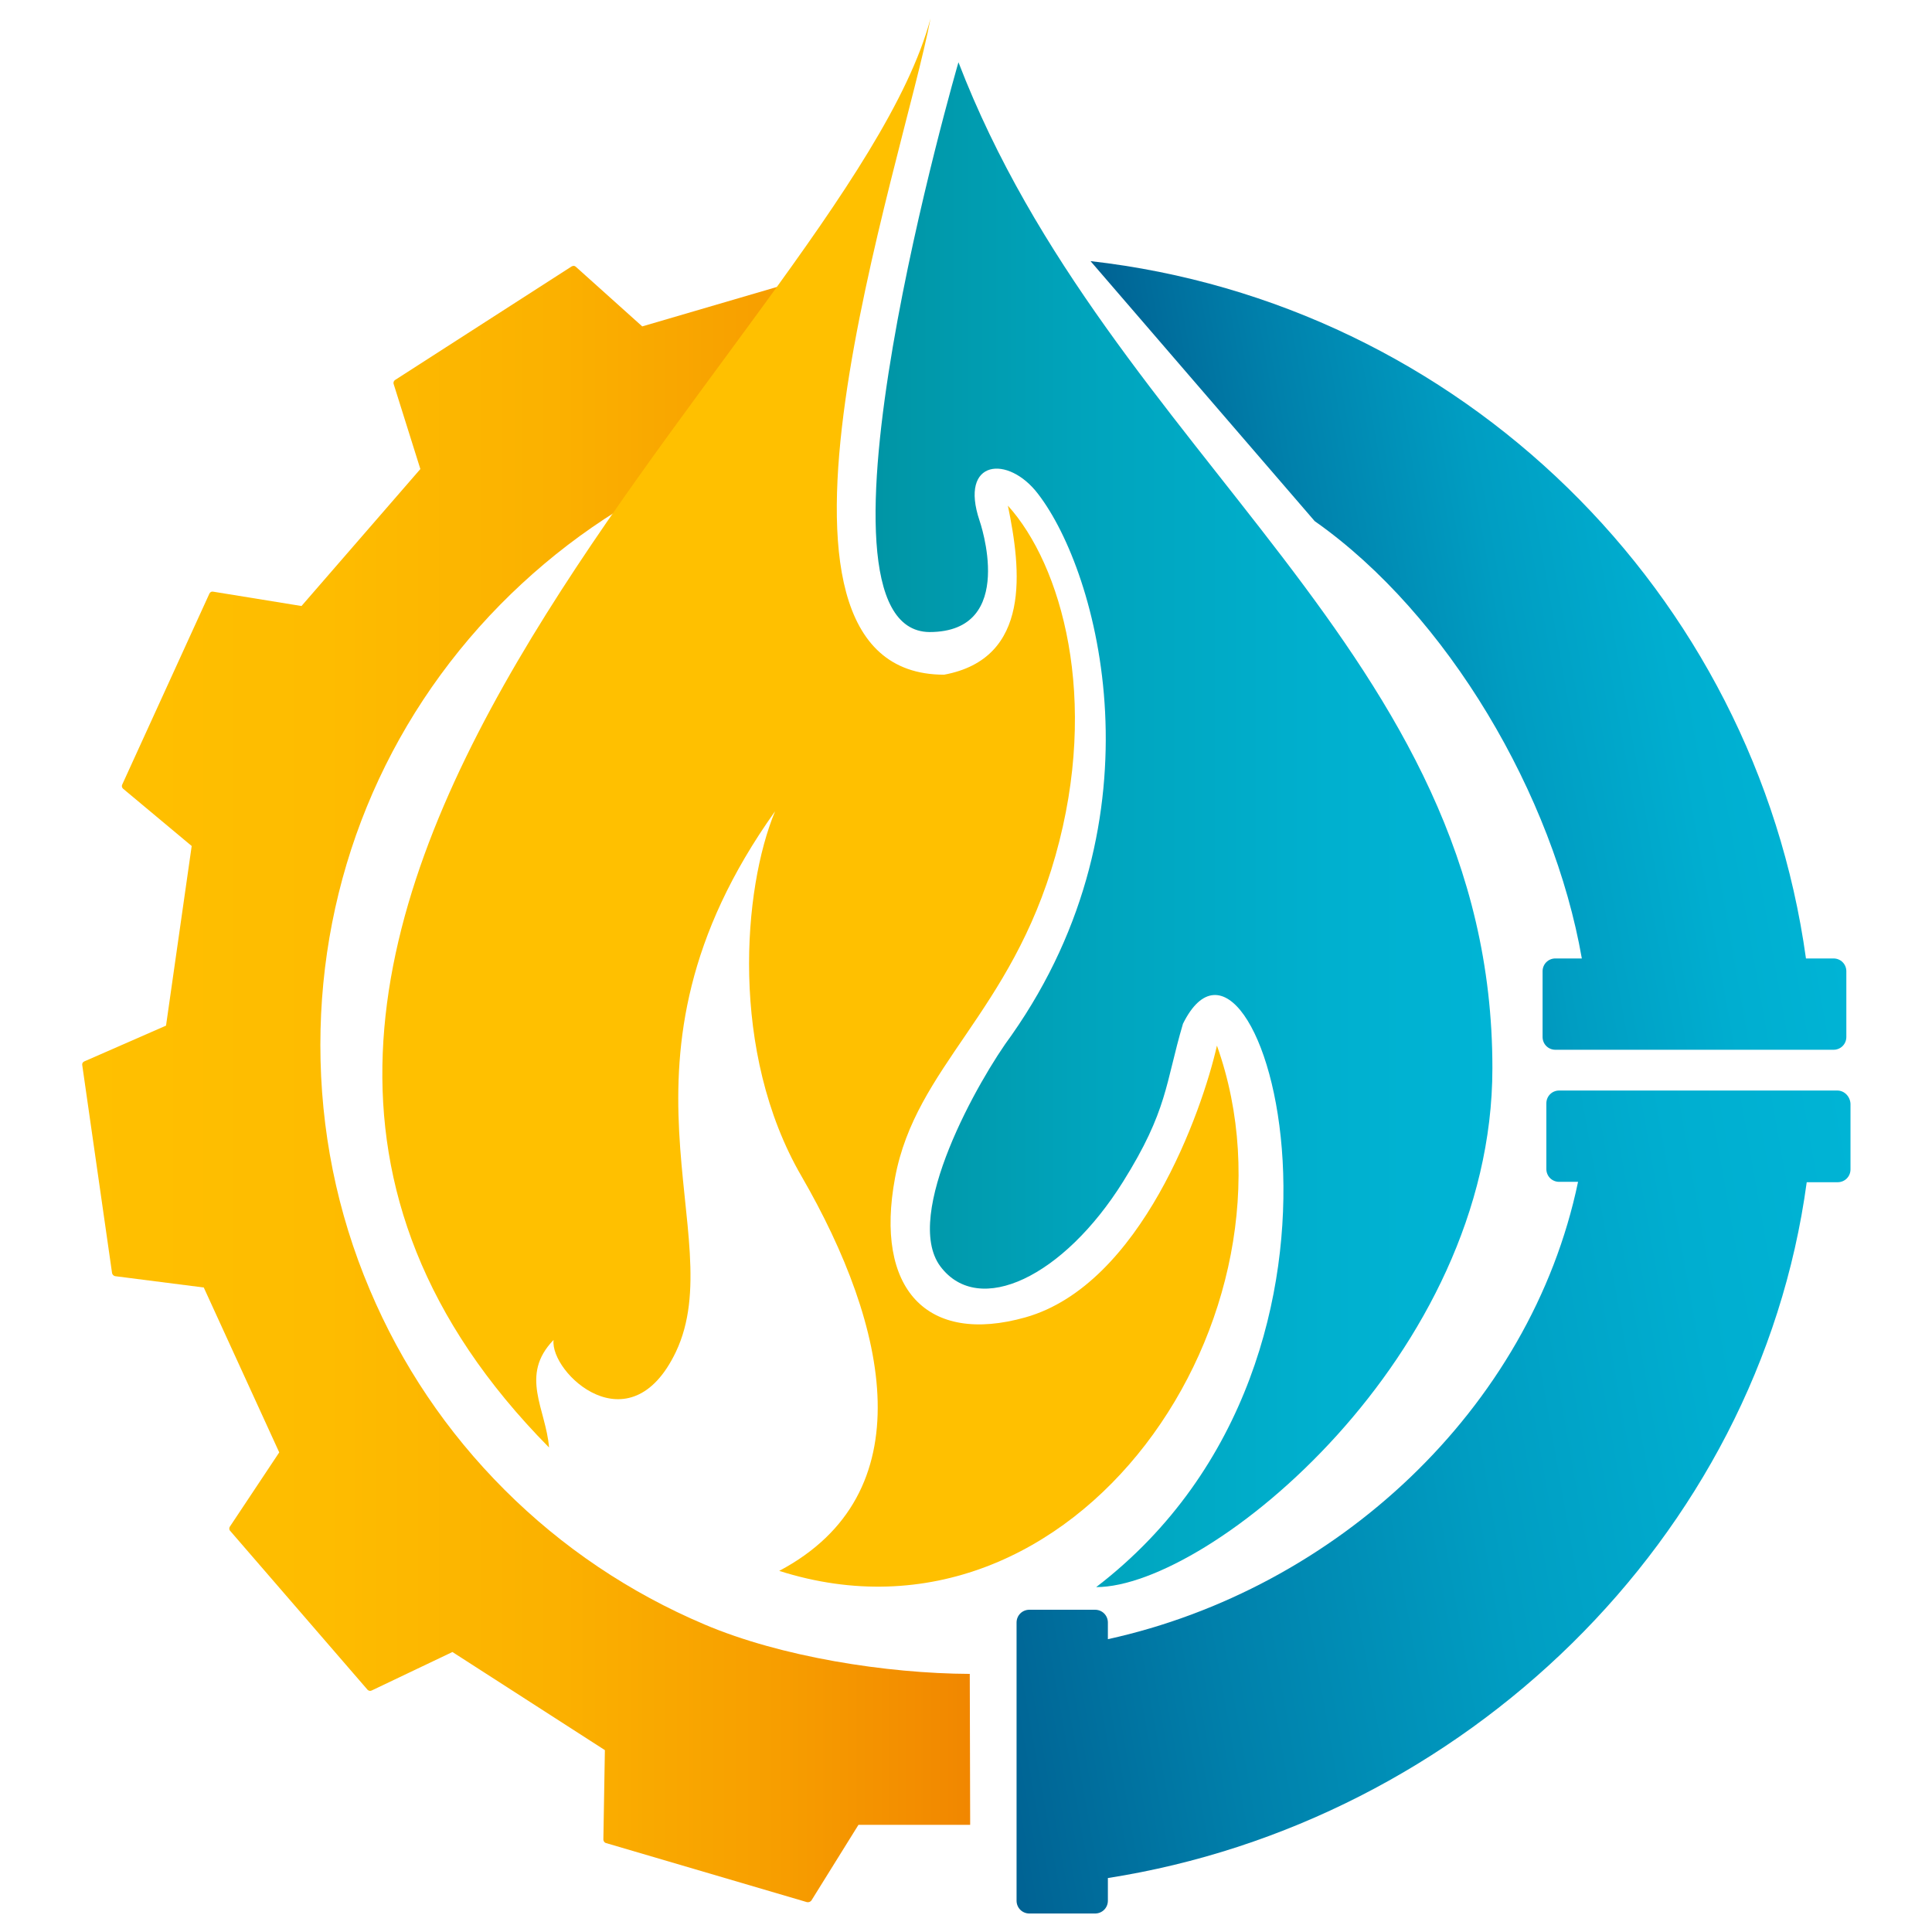 <svg xmlns="http://www.w3.org/2000/svg" xmlns:xlink="http://www.w3.org/1999/xlink" x="0px" y="0px" viewBox="0 0 512 512" style="enable-background:new 0 0 512 512;" xml:space="preserve"><style type="text/css">	.st0{display:none;}	.st1{display:inline;}	.st2{fill:#FEFEFE;}	.st3{fill:#FBFCFD;}	.st4{fill:#FDFBFC;}	.st5{fill:#FCFCFC;}	.st6{fill:#FCFCFD;}	.st7{fill:#FCFDFC;}	.st8{fill:#FAFCFC;}	.st9{fill:#CDF6FB;}	.st10{fill:#FBFCF9;}	.st11{fill:#FAFDFB;}	.st12{fill:#FCFCFA;}	.st13{fill:#FBFAFB;}	.st14{fill:#FCFBFC;}	.st15{fill:#FBFBFD;}	.st16{fill:#F9FCFB;}	.st17{fill:#FAFCFB;}	.st18{fill:#FBFCFB;}	.st19{fill:#FBFDF9;}	.st20{fill:#FCFCFB;}	.st21{fill:#F1FDFC;}	.st22{fill:#FAFCFD;}	.st23{fill:#FDFAFC;}	.st24{fill:#F3FCFB;}	.st25{fill:#E0FAF9;}	.st26{fill:#F7FDFB;}	.st27{fill:#F9FEFA;}	.st28{fill:#F5FEFC;}	.st29{fill:#F9FDFC;}	.st30{fill:#EDFBFB;}	.st31{fill:#FAFBFA;}	.st32{fill:#FCFBFA;}	.st33{fill:#F5FDFC;}	.st34{fill:#EFFCFC;}	.st35{fill:#FCFCF8;}	.st36{fill:#F9FDF8;}	.st37{fill:#F8FEFE;}	.st38{fill:#FCFCF7;}	.st39{fill:#F9FEFE;}	.st40{fill:#F1FBFA;}	.st41{fill:#EAFCFC;}	.st42{fill:#FBF9FD;}	.st43{fill:#FCFDF6;}	.st44{fill:#F7FEFB;}	.st45{fill:#F8FDFB;}	.st46{fill:#FCF9FC;}	.st47{fill:#EFFBFA;}	.st48{fill:#F2FCFB;}	.st49{fill:#F7FEFD;}	.st50{fill:#F8FDFA;}	.st51{fill:#FDFEF7;}	.st52{fill:#E8FAFA;}	.st53{fill:#FDFDF6;}	.st54{fill:#FDFCF5;}	.st55{fill:#F6FEFB;}	.st56{fill:#ECFBFC;}	.st57{fill:#ECF8FB;}	.st58{fill:#FCFBF4;}	.st59{fill:#E7F8F6;}	.st60{fill:#F6FEF9;}	.st61{fill:#FDFEF6;}	.st62{fill:#F2FBFB;}	.st63{fill:#FBFEF7;}	.st64{fill:#FAFDF6;}	.st65{fill:#FCF5FC;}	.st66{fill:#ECFBFA;}	.st67{fill:#F3FEFC;}	.st68{fill:#E1F9FD;}	.st69{fill:#F4F7F6;}	.st70{fill:#E2F9FC;}	.st71{fill:#F0FDFC;}	.st72{fill:#FCFDFD;}	.st73{fill:#FBFDF5;}	.st74{fill:#DEFBFD;}	.st75{fill:#F8FEF8;}	.st76{fill:#EAFDFC;}	.st77{fill:#F7FEF3;}	.st78{fill:#F0FDFD;}	.st79{fill:#F8FDF5;}	.st80{fill:#F3FCF9;}	.st81{fill:#F4FEFC;}	.st82{fill:#FBFDF6;}	.st83{fill:#E6FAFC;}	.st84{fill:#FBFBFC;}	.st85{fill:#E9FAF9;}	.st86{fill:#CCF2F8;}	.st87{fill:#EDFCFC;}	.st88{fill:#E9FAFA;}	.st89{fill:#EBFBFB;}	.st90{fill:#D4F3F0;}	.st91{fill:#B2DED9;}	.st92{fill:#F7F7F4;}	.st93{fill:#F5FCFB;}	.st94{fill:#E5F6F6;}	.st95{fill:#F0FAF6;}	.st96{fill:#E8FBFB;}	.st97{fill:#F1FCFE;}	.st98{fill:#F3FEFD;}	.st99{fill:#FDFDFD;}	.st100{fill:#6DE4F7;}	.st101{fill:#6FE0EB;}	.st102{fill:#70D8E8;}	.st103{fill:#70DCE6;}	.st104{fill:#6ED8DD;}	.st105{fill:#6DCAD9;}	.st106{fill:#BFEEF5;}	.st107{fill:#CFFAFB;}	.st108{fill:#6AD9DD;}	.st109{fill:#C8EFF5;}	.st110{fill:#FBF4FD;}	.st111{fill:#E1F8FC;}	.st112{fill:#DDF9FC;}	.st113{fill:#E5F7F6;}	.st114{fill:#EDFDFD;}	.st115{fill:#FCFBF7;}	.st116{fill:#F5F9F3;}	.st117{fill:#DBF7F6;}	.st118{fill:#F0FAFA;}	.st119{fill:#EDFCFE;}	.st120{fill:#F3FCFE;}	.st121{fill:#FDFDF3;}	.st122{fill:#E7FAFC;}	.st123{fill:#D0F6F5;}	.st124{fill:#D1F8FA;}	.st125{fill:#E0F8FA;}	.st126{fill:#DEF9FC;}	.st127{fill:#F8FCF7;}	.st128{fill:#EAFCFD;}	.st129{fill:#8FC4BE;}	.st130{fill:#FCFAFB;}	.st131{fill:#EEFBFA;}	.st132{fill:#B7D9D7;}	.st133{fill:#D1F2ED;}	.st134{fill:#B8DDD7;}	.st135{fill:#C8F1F9;}	.st136{fill:#D9F9FA;}	.st137{fill:#D3F4F9;}	.st138{fill:#E6F8F7;}	.st139{fill:#9FD4CD;}	.st140{fill:#DAF8F8;}	.st141{fill:#CCF3F1;}	.st142{fill:#9FCCC8;}	.st143{fill:#7AB1A8;}	.st144{fill:#BCDFDC;}	.st145{fill:#C9F2F8;}	.st146{fill:#CFF5FA;}	.st147{fill:#E6F5F3;}	.st148{fill:#D8FBFA;}	.st149{fill:#D7FBFC;}	.st150{fill:#E2FCFD;}	.st151{fill:#CDEEEC;}	.st152{fill:#E2F9F9;}	.st153{fill:#E1F8F7;}	.st154{fill:#7CB0AB;}	.st155{fill:#ADD3CD;}	.st156{fill:#74AAA2;}	.st157{fill:#62A79E;}	.st158{fill:#C3F1F7;}	.st159{fill:#DAF8FB;}	.st160{fill:#F9F7FD;}	.st161{fill:#AED7CE;}	.st162{fill:#C5E9E4;}	.st163{fill:#BEDEDA;}	.st164{fill:#83C8DF;}	.st165{fill:#B0E3F3;}	.st166{fill:#D2F5FA;}	.st167{fill:#DFFCFD;}	.st168{fill:#9ED1CB;}	.st169{fill:#B8DCDB;}	.st170{fill:#D3F3F2;}	.st171{fill:#5CB2C6;}	.st172{fill:#93D8E5;}	.st173{fill:#ADDFEE;}	.st174{fill:#DAF5FC;}	.st175{fill:#B3DDD8;}	.st176{fill:#B3D6D2;}	.st177{fill:#FBFCFA;}	.st178{fill:#F9FDFD;}	.st179{fill:#F2FBFE;}	.st180{fill:#FDF8FD;}	.st181{fill:#BFF0EF;}	.st182{fill:#FDFDF5;}	.st183{fill:#F3FDFC;}	.st184{fill:#F3FDF8;}	.st185{fill:#F6FEF2;}	.st186{fill:#DCF8F9;}	.st187{fill:#F4FEFD;}	.st188{fill:#E7F0F1;}	.st189{fill:#8CDEE8;}	.st190{fill:#CFF9FC;}	.st191{fill:#FCF6FD;}	.st192{fill:#D5F2F0;}	.st193{fill:#B1DBD6;}	.st194{fill:#F2FBFC;}	.st195{fill:#FDFCFD;}	.st196{fill:#FAFBFD;}	.st197{fill:#FBFBFB;}	.st198{fill:#FCFCF9;}	.st199{fill:#F7FDFC;}	.st200{fill:#FCFAFE;}	.st201{fill:#CCF8FC;}	.st202{fill:#F2FDFB;}	.st203{fill:#F8FCFB;}	.st204{fill:#FAFBFB;}	.st205{fill:#FDFEF5;}	.st206{fill:#F8FEFC;}	.st207{fill:#F9FBFC;}	.st208{fill:#FCFDF5;}	.st209{fill:#EEF9F6;}	.st210{fill:#EFFCFD;}	.st211{fill:#F9FCF4;}	.st212{fill:#E9FBFC;}	.st213{fill:#F8FCFC;}	.st214{fill:#CCEEF8;}	.st215{fill:#FDF9FC;}	.st216{fill:#BAE9F4;}	.st217{fill:#F1FCFA;}	.st218{fill:#FCFDF0;}	.st219{fill:#E6F9FC;}	.st220{fill:#CAF2F8;}	.st221{fill:#FCFAF8;}	.st222{fill:#FCFEF4;}	.st223{fill:#F4FDF7;}	.st224{fill:#F4FCF7;}	.st225{fill:#C6E9E9;}	.st226{fill:#EEFDFE;}	.st227{fill:#E9F7FB;}	.st228{fill:#B6D8D4;}	.st229{fill:#CFEFF0;}	.st230{fill:#EFFBFC;}	.st231{fill:#F3FCFA;}	.st232{fill:#FDFCF2;}	.st233{fill:#E6F9FA;}	.st234{fill:#DAF9F8;}	.st235{fill:#F4F9F6;}	.st236{fill:#EBFBF6;}	.st237{fill:#CDF7FB;}	.st238{fill:#E4FAF7;}	.st239{fill:#DBF7F7;}	.st240{fill:#E0F7F4;}	.st241{fill:#AAD4CE;}	.st242{fill:#A8CDC3;}	.st243{fill:#D7E6E7;}	.st244{fill:#DFF7FB;}	.st245{fill:#5EADBD;}	.st246{fill:#74B8BE;}	.st247{fill:#8AC1D5;}	.st248{fill:#BFF1F0;}	.st249{fill:#F7FAFB;}	.st250{fill:#E0F9F6;}	.st251{fill:#81BCB3;}	.st252{fill:#409082;}	.st253{fill:#4A9082;}	.st254{fill:#458B7A;}	.st255{fill:#C3F2F7;}	.st256{fill:#C0EEED;}	.st257{fill:#B7E4E3;}	.st258{fill:#B6DFDE;}	.st259{fill:#FBFCFC;}	.st260{fill:#F1FDFE;}	.st261{fill:#E9F9FA;}	.st262{fill:#F6FCF8;}	.st263{fill:#F5FEF8;}	.st264{fill:#6CE8F7;}	.st265{fill:#6AE5F3;}	.st266{fill:#6CE8F6;}	.st267{fill:#6BE5F0;}	.st268{fill:#6DEAF9;}	.st269{fill:#69E1F5;}	.st270{fill:#6AE5F7;}	.st271{fill:#6CD4D4;}	.st272{fill:#65CCDD;}	.st273{fill:#63D6ED;}	.st274{fill:#68D5DD;}	.st275{fill:#5EBFD4;}	.st276{fill:#5EB8CA;}	.st277{fill:#C2F2FA;}	.st278{fill:#70D7E0;}	.st279{fill:#74DEE2;}	.st280{fill:#67C0CE;}	.st281{fill:#5FB6CF;}	.st282{fill:#72A19D;}	.st283{fill:#6D9792;}	.st284{fill:#F9F6F8;}	.st285{fill:#C7F3FA;}	.st286{fill:#AEDEF0;}	.st287{fill:#6AD2D7;}	.st288{fill:#94D4E9;}	.st289{fill:#77AEA2;}	.st290{fill:#70AAA1;}	.st291{fill:#86C6DB;}	.st292{fill:#BFEFF6;}	.st293{fill:#449789;}	.st294{fill:#429488;}	.st295{fill:#429089;}	.st296{fill:#3D8A7D;}	.st297{fill:#439484;}	.st298{fill:#458980;}	.st299{fill:#E4F9F8;}	.st300{fill:#A3DAD1;}	.st301{fill:#438C7F;}	.st302{fill:#3F8877;}	.st303{fill:#40877D;}	.st304{fill:#77C5D8;}	.st305{fill:#48A096;}	.st306{fill:#4B998E;}	.st307{fill:#50A493;}	.st308{fill:#4B988B;}	.st309{fill:#488D82;}	.st310{fill:#408E82;}	.st311{fill:#5EC0D7;}	.st312{fill:#62BFCF;}	.st313{fill:#88D7E6;}	.st314{fill:#74C1B8;}	.st315{fill:#61B7B2;}	.st316{fill:#99D3CE;}	.st317{fill:#3D8A7C;}	.st318{fill:#62B5AD;}	.st319{fill:#52A69A;}	.st320{fill:#C0E8E2;}	.st321{fill:#3C887C;}	.st322{fill:#3E8B7F;}	.st323{fill:#418075;}	.st324{fill:#44837A;}	.st325{fill:#357969;}	.st326{fill:#377D6C;}	.st327{fill:#50AFCE;}	.st328{fill:#59AEC3;}	.st329{fill:#A8E0F2;}	.st330{fill:#59B2C2;}	.st331{fill:#5AADC8;}	.st332{fill:#5EAFC6;}	.st333{fill:#6CB3B9;}	.st334{fill:#5CB0C2;}	.st335{fill:#7AADA3;}	.st336{fill:#4E887C;}	.st337{fill:#56AFCA;}	.st338{fill:#54B8D7;}	.st339{fill:#50AFD5;}	.st340{fill:#53AAC4;}	.st341{fill:#56ABC6;}	.st342{fill:#55ACCB;}	.st343{fill:#5AA3B9;}	.st344{fill:#55ADC4;}	.st345{fill:#398073;}	.st346{fill:#F5FBF9;}	.st347{fill:#E7FAFB;}	.st348{fill:#DAF7F8;}	.st349{fill:#C0F1F8;}	.st350{fill:#C4F4F9;}	.st351{fill:#CAF6FA;}	.st352{fill:#D7F9FA;}	.st353{fill:#79C6C2;}	.st354{fill:#66D2E2;}	.st355{fill:#62CAD8;}	.st356{fill:#66CEDE;}	.st357{fill:#6DD7E8;}	.st358{fill:#6CCED9;}	.st359{fill:#6AD1D4;}	.st360{fill:#6ACCD9;}	.st361{fill:#469787;}	.st362{fill:#70A39D;}	.st363{fill:#468B80;}	.st364{fill:#F8FEFD;}	.st365{fill:#E8FCFD;}	.st366{fill:#FBFDF7;}	.st367{fill:#F2FCFA;}	.st368{fill:#FCF8FC;}	.st369{fill:#EFFBFB;}	.st370{fill:#FDF8FA;}	.st371{fill:#DFF6F5;}	.st372{fill:#E6FCFD;}	.st373{fill:#F5FDF4;}	.st374{fill:#F7FEEE;}	.st375{fill:#DFF1EF;}	.st376{fill:#DEF3F1;}	.st377{fill:#C8FAFC;}	.st378{fill:#F2FDFC;}	.st379{fill:#D9FAFB;}	.st380{fill:#F2FEF4;}	.st381{fill:#FCF9F3;}	.st382{fill:#FDF9F2;}	.st383{fill:#D5FBFD;}	.st384{fill:#D0FAFC;}	.st385{fill:#C0F1F7;}	.st386{fill:#CDFAFB;}	.st387{fill:#CEF8FB;}	.st388{fill:#F5FEF3;}	.st389{fill:#DDF8FA;}	.st390{fill:#C3FAFB;}	.st391{fill:#B5F5F9;}	.st392{fill:#6FDDE2;}	.st393{fill:#6BD5E1;}	.st394{fill:#95D2E7;}	.st395{fill:#6FCCE0;}	.st396{fill:#A1F0F4;}	.st397{fill:#DBF9F8;}	.st398{fill:#A4D5CC;}	.st399{fill:#B2D6D1;}	.st400{fill:#E1FBFC;}	.st401{fill:#DDF5F1;}	.st402{fill:#FCFCF6;}	.st403{fill:#E3FAFC;}	.st404{fill:#DAF7FC;}	.st405{fill:#74C0DC;}	.st406{fill:#E9F8F6;}	.st407{fill:#5BB6D1;}	.st408{fill:#59B1D0;}	.st409{fill:#82CEDD;}	.st410{fill:#5BA9B8;}	.st411{fill:#61C3D5;}	.st412{fill:#5BB5C6;}	.st413{fill:#53A9C4;}	.st414{fill:#60BCD1;}	.st415{fill:#DAFAFC;}	.st416{fill:#D2F4FB;}	.st417{fill:#FCFAFC;}	.st418{fill:#EBFCFC;}	.st419{fill:#C7EFEE;}	.st420{fill:#A9E9F3;}	.st421{fill:#65A8A2;}	.st422{fill:#76B0A5;}	.st423{fill:#638E8B;}	.st424{fill:#4C8B83;}	.st425{fill:#478377;}	.st426{fill:#478F84;}	.st427{fill:#79ABA5;}	.st428{fill:#8CB8B7;}	.st429{fill:#B3D1CB;}	.st430{fill:#387B6A;}	.st431{fill:#EDFCFB;}	.st432{fill:#CCF2F7;}	.st433{fill:#FBFAF3;}	.st434{fill:#D8F7FB;}	.st435{fill:#ABD9D8;}	.st436{fill:#43968A;}	.st437{fill:#418B7E;}	.st438{fill:#559F9B;}	.st439{fill:#498E82;}	.st440{fill:#56B1CA;}	.st441{fill:#54A9C6;}	.st442{fill:#83C8DC;}	.st443{fill:#6DB3AD;}	.st444{fill:#50A99C;}	.st445{fill:#50A195;}	.st446{fill:#FAFBF7;}	.st447{fill:#E3F5F3;}	.st448{fill:#FAFCF4;}	.st449{fill:#B3DCD7;}	.st450{fill:#EFFAF8;}	.st451{fill:#F1FDF2;}	.st452{fill:#6FEFF6;}	.st453{fill:#6CE8F2;}	.st454{fill:#6FEFFA;}	.st455{fill:#6DE0EA;}	.st456{fill:#6DEAF2;}	.st457{fill:#66DDF2;}	.st458{fill:#68DEEC;}	.st459{fill:#64D8F7;}	.st460{fill:#62D3EB;}	.st461{fill:#64D9EF;}	.st462{fill:#55BADE;}	.st463{fill:#59C2E4;}	.st464{fill:#5BC5E7;}	.st465{fill:#5ECCEA;}	.st466{fill:#59C1DE;}	.st467{fill:#5CC8E9;}	.st468{fill:#57BDE1;}	.st469{fill:#52B4D1;}	.st470{fill:#5FBFD2;}	.st471{fill:#69CFDE;}	.st472{fill:#65C8D8;}	.st473{fill:#55B9D3;}	.st474{fill:#5CB9CF;}	.st475{fill:#60B6C5;}	.st476{fill:#317162;}	.st477{fill:#337563;}	.st478{fill:#366D63;}	.st479{fill:#337667;}	.st480{fill:#35796B;}	.st481{fill:#F6FAFC;}	.st482{fill:#DCF8F7;}	.st483{fill:#6EB3AB;}	.st484{fill:#53B4D7;}	.st485{fill:#449084;}	.st486{fill:#468F87;}	.st487{fill:#51AFD2;}	.st488{fill:#408F82;}	.st489{fill:#469B8F;}	.st490{fill:#408374;}	.st491{fill:#3E8C80;}	.st492{fill:#3B8072;}	.st493{fill:#3C8578;}	.st494{fill:#7AAFAA;}	.st495{fill:#A1C9BF;}	.st496{fill:#3D8A7E;}	.st497{fill:#429284;}	.st498{fill:#3B867A;}	.st499{fill:#3B7E72;}	.st500{fill:#397F71;}	.st501{fill:#3A8376;}	.st502{fill:#58AEC2;}	.st503{fill:#54ADC5;}	.st504{fill:#59AFC5;}	.st505{fill:#489F94;}	.st506{fill:#4AA496;}	.st507{fill:#469C91;}	.st508{fill:#419187;}	.st509{fill:#5BC5E5;}	.st510{fill:#59C2E3;}	.st511{fill:#57BFE1;}	.st512{fill:#4FAEA5;}	.st513{fill:#55AEA6;}	.st514{fill:#55BAB1;}	.st515{fill:#50B0A7;}	.st516{fill:#59BFB9;}	.st517{fill:#52B3AA;}	.st518{fill:#53B6AD;}	.st519{fill:#377D70;}	.st520{fill:#3B8679;}	.st521{fill:#3F8D83;}	.st522{fill:#3F8D7F;}	.st523{fill:#469B8E;}	.st524{fill:#419286;}	.st525{fill:#43958A;}	.st526{fill:#408A84;}	.st527{fill:#4D928B;}	.st528{fill:#3A8478;}	.st529{fill:#387F71;}	.st530{fill:#367A6E;}	.st531{fill:#337665;}	.st532{fill:#357769;}	.st533{fill:#4FAED8;}	.st534{fill:#50B0D0;}	.st535{fill:#51B1D9;}	.st536{fill:#DFFAFB;}	.st537{fill:#5DB6CD;}	.st538{fill:#56AFC8;}	.st539{fill:#AFE1F8;}	.st540{fill:#D1F7FA;}	.st541{fill:#D9F7FC;}	.st542{fill:#367B6D;}	.st543{fill:#52B4DB;}	.st544{fill:#54B8DC;}	.st545{fill:#50AED7;}	.st546{fill:#4FAEDA;}	.st547{fill:#54B3D9;}	.st548{fill:#55B7DC;}	.st549{fill:#54B5DA;}	.st550{fill:#51B2D2;}	.st551{fill:#51B2D8;}	.st552{fill:#54B4DB;}	.st553{fill:#4FAFDB;}	.st554{fill:#57B1C7;}	.st555{fill:#4FACDA;}	.st556{fill:#4FAEDB;}	.st557{fill:#51B2DA;}	.st558{fill:#4FACDB;}	.st559{fill:#F9F8EF;}	.st560{fill:#5DB5A8;}	.st561{fill:#B8DFDA;}	.st562{fill:#DFF8F7;}	.st563{fill:#FCFBF1;}	.st564{fill:#B8ECF2;}	.st565{fill:#C0EFF7;}	.st566{fill:#CBF6FC;}	.st567{fill:#66C3CF;}	.st568{fill:#63C0D1;}	.st569{fill:#6ECADC;}	.st570{fill:#67C2D4;}	.st571{fill:#6FCAD5;}	.st572{fill:#4EACA4;}	.st573{fill:#55B9B2;}	.st574{fill:#50B0A8;}	.st575{fill:#52B3AB;}	.st576{fill:#4AA499;}	.st577{fill:#55B8AA;}	.st578{fill:#5BB1A7;}	.st579{fill:#49A195;}	.st580{fill:#65DAF0;}	.st581{fill:#62D5EC;}	.st582{fill:#64D8EF;}	.st583{fill:#67DEEE;}	.st584{fill:#66DCEE;}	.st585{fill:#64D7F4;}	.st586{fill:#5DC9E9;}	.st587{fill:#60D0EC;}	.st588{fill:#61D3E6;}	.st589{fill:#61C5DB;}	.st590{fill:#479E91;}	.st591{fill:#469A8E;}	.st592{fill:#44917F;}	.st593{fill:#387F72;}	.st594{fill:#3D897B;}	.st595{fill:#CFF5F4;}	.st596{fill:#B8DAD3;}	.st597{fill:#C8F8FC;}	.st598{fill:#78A9A4;}	.st599{fill:#68D6E2;}	.st600{fill:#6BD4DF;}	.st601{fill:#6ACBD7;}	.st602{fill:#68CAD8;}	.st603{fill:#6BD6E2;}	.st604{fill:#93F4FA;}	.st605{fill:#65DAEE;}	.st606{fill:#71D7DF;}	.st607{fill:#68CAD6;}	.st608{fill:#65CFDE;}	.st609{fill:#7ACED3;}	.st610{fill:#67CBD1;}	.st611{fill:#74C9C9;}	.st612{fill:#6DE3EC;}	.st613{fill:#70DEDC;}	.st614{fill:#6FDCE2;}	.st615{fill:#76E4EA;}	.st616{fill:#67DDEF;}	.st617{fill:#6DE9EE;}	.st618{fill:#68E1F2;}	.st619{fill:#64D9F2;}	.st620{fill:#61D1E6;}	.st621{fill:#5FBCCD;}	.st622{fill:#5BBCD2;}	.st623{fill:#42756A;}	.st624{fill:#77E2E7;}	.st625{fill:#F6FDFA;}	.st626{fill:#F5FDF9;}	.st627{fill:#85D7E5;}	.st628{fill:#C0EFF9;}	.st629{fill:#F6FCFA;}	.st630{fill:#F4FCFC;}	.st631{fill:#C9E5EB;}	.st632{fill:#387C6D;}	.st633{fill:#7AA59E;}	.st634{fill:#77A095;}	.st635{fill:#8AB9B6;}	.st636{fill:#427D6B;}	.st637{fill:#84AFAB;}	.st638{fill:#F2F5EF;}	.st639{fill:#BCEEF5;}	.st640{fill:#55BADF;}	.st641{fill:#55BBDA;}	.st642{fill:#55BAD7;}	.st643{fill:#51B0DB;}	.st644{fill:#52A8C0;}	.st645{fill:#4FA1BF;}	.st646{fill:#5BC5E6;}	.st647{fill:#5BC6E5;}	.st648{fill:#58BEDB;}	.st649{fill:#5BC6E0;}	.st650{fill:#5BBEDD;}	.st651{fill:#7CD0E3;}	.st652{fill:#5BBAD2;}	.st653{fill:#50B0D4;}	.st654{fill:#58B0C7;}	.st655{fill:#56B1CB;}	.st656{fill:#FCF9F4;}	.st657{fill:#F8FDFD;}	.st658{fill:#AADEE5;}	.st659{fill:#C7F5FA;}	.st660{fill:#C1F7FC;}	.st661{fill:#CBECEF;}	.st662{fill:#92D1CC;}	.st663{fill:#51A19A;}	.st664{fill:#DDF8F5;}	.st665{fill:#469C90;}	.st666{fill:#4AA39A;}	.st667{fill:#4A9E91;}	.st668{fill:#49A19A;}	.st669{fill:#4F9D90;}	.st670{fill:#44988B;}	.st671{fill:#428E85;}	.st672{fill:#428F7D;}	.st673{fill:#357567;}	.st674{fill:#FDFCFC;}	.st675{fill:#CAF6F8;}	.st676{fill:#B7E5DE;}	.st677{fill:#F5F8F5;}	.st678{fill:#FCF9F1;}	.st679{fill:#D3F7F7;}	.st680{fill:#57BDDE;}	.st681{fill:#5FBCCE;}	.st682{fill:#519A8C;}	.st683{fill:#499991;}	.st684{fill:#44988D;}	.st685{fill:#54B8DB;}	.st686{fill:#55BAE1;}	.st687{fill:#50AFD2;}	.st688{fill:#50AFD9;}	.st689{fill:#4BA79D;}	.st690{fill:#4EABA2;}	.st691{fill:#F5FDE7;}	.st692{fill:#5E8F88;}	.st693{fill:#5C998A;}	.st694{fill:#B6D6D2;}	.st695{fill:#3E7C70;}	.st696{fill:#386F63;}	.st697{fill:#60D0E9;}	.st698{fill:#53B6DC;}	.st699{fill:#59BEE1;}	.st700{fill:#51B1E3;}	.st701{fill:#5BC7E3;}	.st702{fill:#59C2EB;}	.st703{fill:#5BC6D7;}	.st704{fill:#56BCDE;}	.st705{fill:#53B2DE;}	.st706{fill:#5BC6D6;}	.st707{fill:#388066;}	.st708{fill:#7CB3AD;}	.st709{fill:#4FACD0;}	.st710{fill:#54B7E1;}	.st711{fill:#4FABD9;}	.st712{fill:#55B8CB;}	.st713{fill:#51B2E1;}	.st714{fill:#398175;}	.st715{fill:#3F8D80;}	.st716{fill:#429582;}	.st717{fill:#49A29D;}	.st718{fill:#499C88;}	.st719{fill:#4CA69B;}	.st720{fill:#5EC9E3;}	.st721{fill:#5AC3EB;}	.st722{fill:#5DCAE3;}	.st723{fill:#5BC2E4;}	.st724{fill:#5DC6E6;}	.st725{fill:#5AC1E1;}	.st726{fill:#5BC4E3;}	.st727{fill:#58BBB6;}	.st728{fill:#54B6AE;}	.st729{fill:#55BBB7;}	.st730{fill:#53B6A8;}	.st731{fill:#81C6C2;}	.st732{fill:#58BCB6;}	.st733{fill:#4EACA3;}	.st734{fill:#4CA8A0;}	.st735{fill:#3A8377;}	.st736{fill:#71ABA2;}	.st737{fill:#65A1A1;}	.st738{fill:#6EB2A2;}	.st739{fill:#49A095;}	.st740{fill:#4BA59D;}	.st741{fill:#4EABDC;}	.st742{fill:#52B3D0;}	.st743{fill:#5CB7D0;}	.st744{fill:#55B9D6;}	.st745{fill:#54B8E6;}	.st746{fill:#50AED1;}	.st747{fill:#50ACD2;}	.st748{fill:#57BCE0;}	.st749{fill:#52B3D4;}	.st750{fill:#52B0D6;}	.st751{fill:#55BACC;}	.st752{fill:#75B8B7;}	.st753{fill:#57ADA0;}	.st754{fill:#4EA89F;}	.st755{fill:#4FADA5;}	.st756{fill:#4D9C92;}	.st757{fill:#50978F;}	.st758{fill:#58BFE2;}	.st759{fill:#69C4D7;}	.st760{fill:#72B3AF;}	.st761{fill:#55AEA3;}	.st762{fill:#52A99C;}	.st763{fill:#51AE99;}	.st764{fill:#56BDB5;}	.st765{fill:#53B7B0;}	.st766{fill:#57BFB3;}	.st767{fill:#59B6AD;}	.st768{fill:#52B4AC;}	.st769{fill:#66DDF4;}	.st770{fill:#66DBF9;}	.st771{fill:#61D2EE;}	.st772{fill:#60CFF2;}	.st773{fill:#5FCBF0;}	.st774{fill:#5FCFE6;}	.st775{fill:#5DC7F0;}	.st776{fill:#3E8C81;}	.st777{fill:#409085;}	.st778{fill:#64A39D;}	.st779{fill:#3B8678;}	.st780{fill:#F9FCFA;}	.st781{fill:#EBFBFC;}	.st782{fill:#F4FEF5;}	.st783{fill:#F1F9F9;}	.st784{fill:#C6F3F2;}	.st785{fill:#73E0E5;}	.st786{fill:#6BD3DC;}	.st787{fill:#84D9E4;}	.st788{fill:#70E1E9;}	.st789{fill:#6FE0DE;}	.st790{fill:#9BEEF1;}	.st791{fill:#62D5ED;}	.st792{fill:#68E0F4;}	.st793{fill:#6AE4F7;}	.st794{fill:#64D8F2;}	.st795{fill:#69D0D6;}	.st796{fill:#63D6E9;}	.st797{fill:#62D4E8;}	.st798{fill:#61D2E8;}	.st799{fill:#66DDF1;}	.st800{fill:#61D3EE;}	.st801{fill:#62D5EE;}	.st802{fill:#63D6F4;}	.st803{fill:#6AE4F0;}	.st804{fill:#65D7F6;}	.st805{fill:#64D4DC;}	.st806{fill:#5FCAE2;}	.st807{fill:#62D5E6;}	.st808{fill:#60CEEC;}	.st809{fill:#67DFF2;}	.st810{fill:#69E2FA;}	.st811{fill:#BFF7FB;}	.st812{fill:#6BD5E0;}	.st813{fill:#6EDFDF;}	.st814{fill:#6BE4ED;}	.st815{fill:#6EDFE5;}	.st816{fill:#69D3E0;}	.st817{fill:#6DE8FA;}	.st818{fill:#5AC5E5;}	.st819{fill:#57BEE0;}	.st820{fill:#58BDD8;}	.st821{fill:#5CC9E9;}	.st822{fill:#5ECBEA;}	.st823{fill:#FCFDF8;}	.st824{fill:#96BFBA;}	.st825{fill:#D9F6F4;}	.st826{fill:#E6F7F6;}	.st827{fill:#DAF3F0;}	.st828{fill:#6EDEE6;}	.st829{fill:#6DE9F1;}	.st830{fill:#6FDADF;}	.st831{fill:#6ED9DB;}	.st832{fill:#68CCD5;}	.st833{fill:#65CADD;}	.st834{fill:#6AD0DD;}	.st835{fill:#61C0D1;}	.st836{fill:#347768;}	.st837{fill:#3D7368;}	.st838{fill:#357264;}	.st839{fill:#317163;}	.st840{fill:#386D63;}	.st841{fill:#60BFCF;}	.st842{fill:#54B9D7;}	.st843{fill:#5CC9E5;}	.st844{fill:#60C3D5;}	.st845{fill:#5FBDCA;}	.st846{fill:#5CC9E2;}	.st847{fill:#5AC4DF;}	.st848{fill:#58C0E9;}	.st849{fill:#5CC8EA;}	.st850{fill:#58C0E1;}	.st851{fill:#57BEE1;}	.st852{fill:#5BBBCF;}	.st853{fill:#70BECD;}	.st854{fill:#FCFBF9;}	.st855{fill:#C9F3FA;}	.st856{fill:#FCF9FA;}	.st857{fill:#D2F1F0;}	.st858{fill:#DBF9F7;}	.st859{fill:#DEFAFD;}	.st860{fill:#E8F9F9;}	.st861{fill:#DBF8FB;}	.st862{fill:#5CBFDD;}	.st863{fill:#82C8C7;}	.st864{fill:#4CA395;}	.st865{fill:#48A094;}	.st866{fill:#469A94;}	.st867{fill:#4CA89D;}	.st868{fill:#479E92;}	.st869{fill:#3A8073;}	.st870{fill:#E9FAFC;}	.st871{fill:#EAF9F9;}	.st872{fill:#F8FDF3;}	.st873{fill:#F3FBFA;}	.st874{fill:#D3F7FB;}	.st875{fill:#E5FCFD;}	.st876{fill:#A2E6F2;}	.st877{fill:#6CCDDC;}	.st878{fill:#88C8C0;}	.st879{fill:#57B7CF;}	.st880{fill:#59C3DE;}	.st881{fill:#52B3D6;}	.st882{fill:#53B6E2;}	.st883{fill:#51AEA5;}	.st884{fill:#4CA497;}	.st885{fill:#53B2AC;}	.st886{fill:#54B5AE;}	.st887{fill:#58B2A4;}	.st888{fill:#7ABFBD;}	.st889{fill:#59B7A6;}	.st890{fill:#347666;}	.st891{fill:#367B6F;}	.st892{fill:#61D3E3;}	.st893{fill:#44988C;}	.st894{fill:#469C89;}	.st895{fill:#57BCDE;}	.st896{fill:#57BBB5;}	.st897{fill:#58BCAA;}	.st898{fill:#4AA399;}	.st899{fill:#4CA79E;}	.st900{fill:#53B2A8;}	.st901{fill:#53ADA6;}	.st902{fill:#54B9A4;}	.st903{fill:#4D988E;}	.st904{fill:#4EA89B;}	.st905{fill:#C8F2EE;}	.st906{fill:#F3FCFD;}	.st907{fill:#E2FBF9;}	.st908{fill:#CFF2F0;}	.st909{fill:#E7F8FA;}	.st910{fill:#B3DEDB;}	.st911{fill:#AFE2DB;}	.st912{fill:#85CBC5;}	.st913{fill:#C6F4F5;}	.st914{fill:#53B0A4;}	.st915{fill:#51B3AB;}	.st916{fill:#38796A;}	.st917{fill:#E4FCFD;}	.st918{fill:#F2FEFA;}	.st919{fill:#B2EFF7;}	.st920{fill:#6DE9F4;}	.st921{fill:#6ACFDB;}	.st922{fill:#64D6E8;}	.st923{fill:#67DEEF;}	.st924{fill:#69E1F8;}	.st925{fill:#65DBEB;}	.st926{fill:#66CCD9;}	.st927{fill:#62D3F3;}	.st928{fill:#61D2F7;}	.st929{fill:#68D3E0;}	.st930{fill:#69E2F5;}	.st931{fill:#6DD9E2;}	.st932{fill:#6DE9F7;}	.st933{fill:#61D2F1;}	.st934{fill:#5DC8DF;}	.st935{fill:#5FCDE2;}	.st936{fill:#5FCDF5;}	.st937{fill:#5ECBF3;}	.st938{fill:#68D2DF;}	.st939{fill:#64D8E9;}	.st940{fill:#6AE6F8;}	.st941{fill:#6CE7FA;}	.st942{fill:#68E1F4;}	.st943{fill:#67DEF2;}	.st944{fill:#6AD4E0;}	.st945{fill:#62D5F3;}	.st946{fill:#67DDEB;}	.st947{fill:#6DD5EB;}	.st948{fill:#67DFF5;}	.st949{fill:#E6FCFC;}	.st950{fill:#77DFE6;}	.st951{fill:#C3F8FB;}	.st952{fill:#C8F9FD;}	.st953{fill:#ABECF8;}	.st954{fill:#5BC6D9;}	.st955{fill:#5ECAF0;}	.st956{fill:#61D2F4;}	.st957{fill:#ECFCFC;}	.st958{fill:#6AE4FA;}	.st959{fill:#6CE8F8;}	.st960{fill:#6DEAFA;}	.st961{fill:#6BE6F3;}	.st962{fill:#A3ECF4;}	.st963{fill:#6AE3ED;}	.st964{fill:#D0F8FC;}	.st965{fill:#78E5EE;}	.st966{fill:#7ACFC6;}	.st967{fill:#337465;}	.st968{fill:#60BFDC;}	.st969{fill:#69CCDA;}	.st970{fill:#8FDAE9;}	.st971{fill:#B4ECF2;}	.st972{fill:#64C7D0;}	.st973{fill:#5CBAD0;}	.st974{fill:#54B6D9;}	.st975{fill:#F4FEF9;}	.st976{fill:#D6F5F4;}	.st977{fill:#EFFDFB;}	.st978{fill:#D0F7FC;}	.st979{fill:#4FA9A3;}	.st980{fill:#34786B;}	.st981{fill:#377D69;}	.st982{fill:#4AA49C;}	.st983{fill:#54B4AC;}	.st984{fill:#4EA8A2;}	.st985{fill:#4AA490;}	.st986{fill:#95C4C8;}	.st987{fill:#FAFBF8;}	.st988{fill:#F2FCFC;}	.st989{fill:#DAFAF7;}	.st990{fill:#EEFCFC;}	.st991{fill:#F3FCF5;}	.st992{fill:#F0FCFB;}	.st993{fill:#F3FCFC;}	.st994{fill:#CFEBEE;}	.st995{fill:#D9F8F5;}	.st996{fill:#CEF5F5;}	.st997{fill:#D5F7F6;}	.st998{fill:#4FACAB;}	.st999{fill:#64D8E4;}	.st1000{fill:#C5F5FA;}	.st1001{fill:#60BECD;}	.st1002{fill:#6BE5F9;}	.st1003{fill:#6BE5F2;}	.st1004{fill:#6EEDF6;}	.st1005{fill:#6BE6F9;}	.st1006{fill:#69E2F4;}	.st1007{fill:#69E3FA;}	.st1008{fill:#F9FCF9;}	.st1009{fill:#FCFCEF;}	.st1010{fill:#D2F7FB;}	.st1011{fill:#73E2E6;}	.st1012{fill:#DFFBFB;}	.st1013{fill:#FBFBF4;}	.st1014{fill:#6FEEF2;}	.st1015{fill:#D1F8FB;}	.st1016{fill:#E0FCFD;}	.st1017{fill:#4FADA3;}	.st1018{fill:#4FACA5;}	.st1019{fill:#439183;}	.st1020{fill:#73B4AC;}	.st1021{fill:#E0F6F6;}	.st1022{fill:#FDFCF4;}	.st1023{fill:#FDFCF8;}	.st1024{fill:#9ACFC5;}	.st1025{fill:#E4F7F7;}	.st1026{fill:#3D8679;}	.st1027{fill:#448C81;}	.st1028{fill:#F6FBF4;}	.st1029{fill:#419186;}	.st1030{fill:#397A73;}	.st1031{display:inline;fill:#5FCDE6;}	.st1032{display:inline;fill:#C0F6FF;}	.st1033{display:inline;fill:#44978B;}	.st1034{display:inline;fill:#3FC1C9;}	.st1035{display:inline;fill:#FC5185;}	.st1036{display:inline;fill:none;stroke:#000000;stroke-width:5;stroke-miterlimit:10;}	.st1037{fill:#F49800;stroke:#000000;stroke-width:3.938;stroke-miterlimit:10;}	.st1038{fill:#BBE1E4;stroke:#000000;stroke-width:3.923;stroke-linejoin:round;stroke-miterlimit:10;}	.st1039{fill:#6CC7E2;stroke:#000000;stroke-width:4;stroke-linejoin:round;stroke-miterlimit:10;}	.st1040{display:inline;fill:#FFC000;stroke:#000000;stroke-width:5;stroke-linejoin:round;stroke-miterlimit:10;}	.st1041{display:inline;fill:#00B4D5;stroke:#000000;stroke-width:5;stroke-miterlimit:10;}	.st1042{display:inline;fill:#00B4D5;stroke:#000000;stroke-width:4;stroke-miterlimit:10;}	.st1043{display:inline;fill:#FFC000;stroke:#000000;stroke-width:4;stroke-linejoin:round;stroke-miterlimit:10;}	.st1044{fill:#FFFFFF;}	.st1045{fill:url(#SVGID_1_);}	.st1046{fill:url(#SVGID_00000036252024757505183170000017668980172346582932_);}	.st1047{fill:url(#SVGID_00000111180250456635983020000002050020195452159635_);}	.st1048{fill:url(#SVGID_00000021797525501157143660000010987147622728118920_);}	.st1049{fill:url(#SVGID_00000176745634411688422620000007160725828365437886_);}	.st1050{fill:url(#SVGID_00000092444212917303272000000011489515827430765241_);}	.st1051{fill:url(#SVGID_00000182500963801971322140000014490032728906009488_);}	.st1052{fill:url(#SVGID_00000028307281331390604330000015066488046614881175_);}	.st1053{fill:url(#SVGID_00000161595629714431893510000008657194057252394673_);}	.st1054{fill:url(#SVGID_00000157989682345515242150000008125046157129435274_);}	.st1055{fill:url(#SVGID_00000114034890856482446950000009786918904825996931_);}	.st1056{fill:url(#SVGID_00000147913620752406812650000014819275577445216433_);}	.st1057{fill:url(#SVGID_00000041995675158236412560000017219170626254549924_);}	.st1058{fill:url(#SVGID_00000046322693221702699570000000147158508253677192_);}	.st1059{fill:url(#SVGID_00000035499875618322122580000001444384452562109103_);}	.st1060{fill:url(#SVGID_00000129912286660432701180000014473812573013451451_);}	.st1061{fill:url(#SVGID_00000103947270613335489840000007010246611486591672_);}	.st1062{fill:url(#SVGID_00000127726221268374914470000001397638703153568645_);}	.st1063{fill:url(#SVGID_00000078010644179009296750000002928194105044271802_);}	.st1064{fill:url(#SVGID_00000141445842602886432310000014530551710059429054_);}	.st1065{fill:url(#SVGID_00000124131260611270014090000016930199550534383235_);}	.st1066{fill:url(#SVGID_00000148635999841145596020000004330331050879164585_);}	.st1067{fill:url(#SVGID_00000128477053902624216250000014142559412647207341_);}	.st1068{fill:url(#SVGID_00000045579131201343388680000008445157544150574255_);}	.st1069{fill:#FFC000;}	.st1070{fill:url(#SVGID_00000085250979900689508590000011145284528634317997_);}	.st1071{fill:url(#SVGID_00000165194198560160019170000006663241663051978128_);}	.st1072{fill:url(#SVGID_00000045597492390666159450000012374515923624007595_);}	.st1073{fill:url(#SVGID_00000173137236476391329200000010011122970500793768_);}	.st1074{fill:url(#SVGID_00000163781224149338838190000016592564800378304673_);}	.st1075{fill:url(#SVGID_00000107563208074508690580000001572893578753857928_);}	.st1076{fill:url(#SVGID_00000055688688537772215380000005370139046227559558_);}	.st1077{fill:url(#SVGID_00000072278508756945291770000003171454789180585406_);}	.st1078{fill:#002F4F;}</style><g id="original_copy" class="st0"></g><g id="original_-_transparent" class="st0"></g><g id="Layer_12" class="st0"></g><g id="BODY_copy_2" class="st0"></g><g id="original" class="st0"></g><g id="Layer_6" class="st0"></g><g id="GEAR" class="st0"></g><g id="PIPIES" class="st0"></g><g id="PIPIES_copy" class="st0"></g><g id="CENTER" class="st0"></g><g id="CENTER_copy" class="st0"></g><g id="BG"></g><g id="ALL">	<g>		<g>			<g>				<linearGradient id="SVGID_1_" gradientUnits="userSpaceOnUse" x1="21.708" y1="287.237" x2="256.765" y2="287.237">					<stop offset="0" style="stop-color:#FFC000"></stop>					<stop offset="0.273" style="stop-color:#FEBC00"></stop>					<stop offset="0.532" style="stop-color:#FBB100"></stop>					<stop offset="0.784" style="stop-color:#F79E00"></stop>					<stop offset="1" style="stop-color:#F18700"></stop>				</linearGradient>				<path class="st1045" d="M216.3,73l-46.1,13.5l-17.6-15.8c-0.3-0.3-0.7-0.3-1.1-0.1l-46.8,30.1c-0.3,0.2-0.5,0.6-0.4,1l7.1,22.6     l-31.5,36.3l-23.4-3.8c-0.4-0.1-0.8,0.1-1,0.5l-23.1,50.6c-0.2,0.4-0.1,0.8,0.2,1.1l18.2,15.2l-6.8,47.6l-21.7,9.5     c-0.4,0.2-0.6,0.6-0.5,1l7.9,55.1c0.1,0.4,0.4,0.7,0.8,0.8l23.5,3l20,43.7l-13.1,19.7c-0.2,0.3-0.2,0.8,0.1,1.1l36.4,42.1     c0.3,0.3,0.7,0.4,1.1,0.2l21.4-10.2l40.4,26l-0.4,23.7c0,0.4,0.3,0.8,0.6,0.9l53.4,15.7c0.1,0,0.2,0,0.3,0     c0.3,0,0.6-0.2,0.8-0.4l12.5-20.1h29.6v-1.8h0l-0.1-38.2c-22.1-0.1-50.1-4.5-70.3-13.1c-19.8-8.4-37.7-20.4-53-35.7     c-15.3-15.3-27.3-33.1-35.7-53c-8.7-20.5-13.1-42.4-13.1-64.9c0-43.9,16.9-85.4,47.7-116.7c15-15.2,32.4-27.3,51.9-35.9"></path>			</g>		</g>		<g>							<linearGradient id="SVGID_00000046311584910616704930000018101811950355738498_" gradientUnits="userSpaceOnUse" x1="309.883" y1="187.445" x2="471.937" y2="158.871">				<stop offset="0" style="stop-color:#006293"></stop>				<stop offset="0.255" style="stop-color:#0080AB"></stop>				<stop offset="0.551" style="stop-color:#009DC2"></stop>				<stop offset="0.809" style="stop-color:#00AED0"></stop>				<stop offset="1" style="stop-color:#00B4D5"></stop>			</linearGradient>			<path style="fill:url(#SVGID_00000046311584910616704930000018101811950355738498_);" d="M419.2,254h-7c-1.9,0-3.4,1.5-3.4,3.4    v17.4c0,1.9,1.5,3.4,3.4,3.4h73.7c1.9,0,3.4-1.5,3.4-3.4v-17.4c0-1.9-1.5-3.4-3.4-3.4h-7.3C465.1,156.8,387,80.3,289,69.2    l59.4,68.9C383.7,162.9,411.7,210.9,419.2,254z"></path>							<linearGradient id="SVGID_00000094617786362210581490000017995494637082013360_" gradientUnits="userSpaceOnUse" x1="253.598" y1="415.355" x2="504.224" y2="371.163">				<stop offset="0" style="stop-color:#006293"></stop>				<stop offset="0.255" style="stop-color:#0080AB"></stop>				<stop offset="0.551" style="stop-color:#009DC2"></stop>				<stop offset="0.809" style="stop-color:#00AED0"></stop>				<stop offset="1" style="stop-color:#00B4D5"></stop>			</linearGradient>			<path style="fill:url(#SVGID_00000094617786362210581490000017995494637082013360_);" d="M486.9,289h-73.7    c-1.9,0-3.4,1.5-3.4,3.4v17.4c0,1.9,1.5,3.4,3.4,3.4h5c-12.6,60.4-64.4,108-124.6,121.2V430c0-1.9-1.5-3.4-3.4-3.4h-17.4    c-1.9,0-3.4,1.5-3.4,3.4v73.7c0,1.9,1.5,3.4,3.4,3.4h17.4c1.9,0,3.4-1.5,3.4-3.4v-6c94-14.7,172.4-89.8,185.2-184.4h8.2    c1.9,0,3.4-1.5,3.4-3.4v-17.4C490.3,290.6,488.8,289,486.9,289z"></path>		</g>					<linearGradient id="SVGID_00000060716206377692752210000016106035458676450227_" gradientUnits="userSpaceOnUse" x1="232.059" y1="218.552" x2="395.592" y2="218.552">			<stop offset="0" style="stop-color:#0095A5"></stop>			<stop offset="0.368" style="stop-color:#00A5BE"></stop>			<stop offset="0.732" style="stop-color:#00B0CF"></stop>			<stop offset="1" style="stop-color:#00B4D5"></stop>		</linearGradient>		<path style="fill:url(#SVGID_00000060716206377692752210000016106035458676450227_);" d="M254,16.5c0,0-43.8,150.6-7.7,151   c23.6,0,13.3-29.5,13.3-29.5c-5.5-16.3,7.6-17.5,15.5-7.1c16.1,20.9,33.6,85.5-7,143.4c-8.8,11.8-29,47.7-18.9,61.3   c10.2,13.6,32.7,2.7,48.4-22.4c11.9-19,11.2-26,15.9-41.9c19.8-39.9,58.3,87-23,149.3c30.1,0,105-61.4,105-137.5   C395.6,172.8,294.3,121.2,254,16.5z"></path>		<path class="st1069" d="M246.6,4.9C223.8,90.3,11.2,247.6,145.5,383.6c-0.8-10.2-7.9-19.1,1.2-28.5c-1,8.7,20.2,28.7,32.4,3.2   c14.9-31.3-21.3-76.5,26.3-143.3c-8.5,20.4-12.1,63.8,7,96.7c23.2,40.1,32.6,84.2-5.9,104.6c78.8,25.1,141.4-68,116-139.2   c-3.9,17.3-20.1,63.3-50.7,72c-26.2,7.4-40.1-7.5-34.6-37c5.5-29.5,30.7-43.6,42.5-85.3c11.8-41.7,1.6-77.1-12.6-92.8   c3.5,16.9,6.3,40.5-16.9,44.8C192.4,178.8,239.4,43,246.6,4.9z"></path>	</g></g><g id="Text"></g></svg>